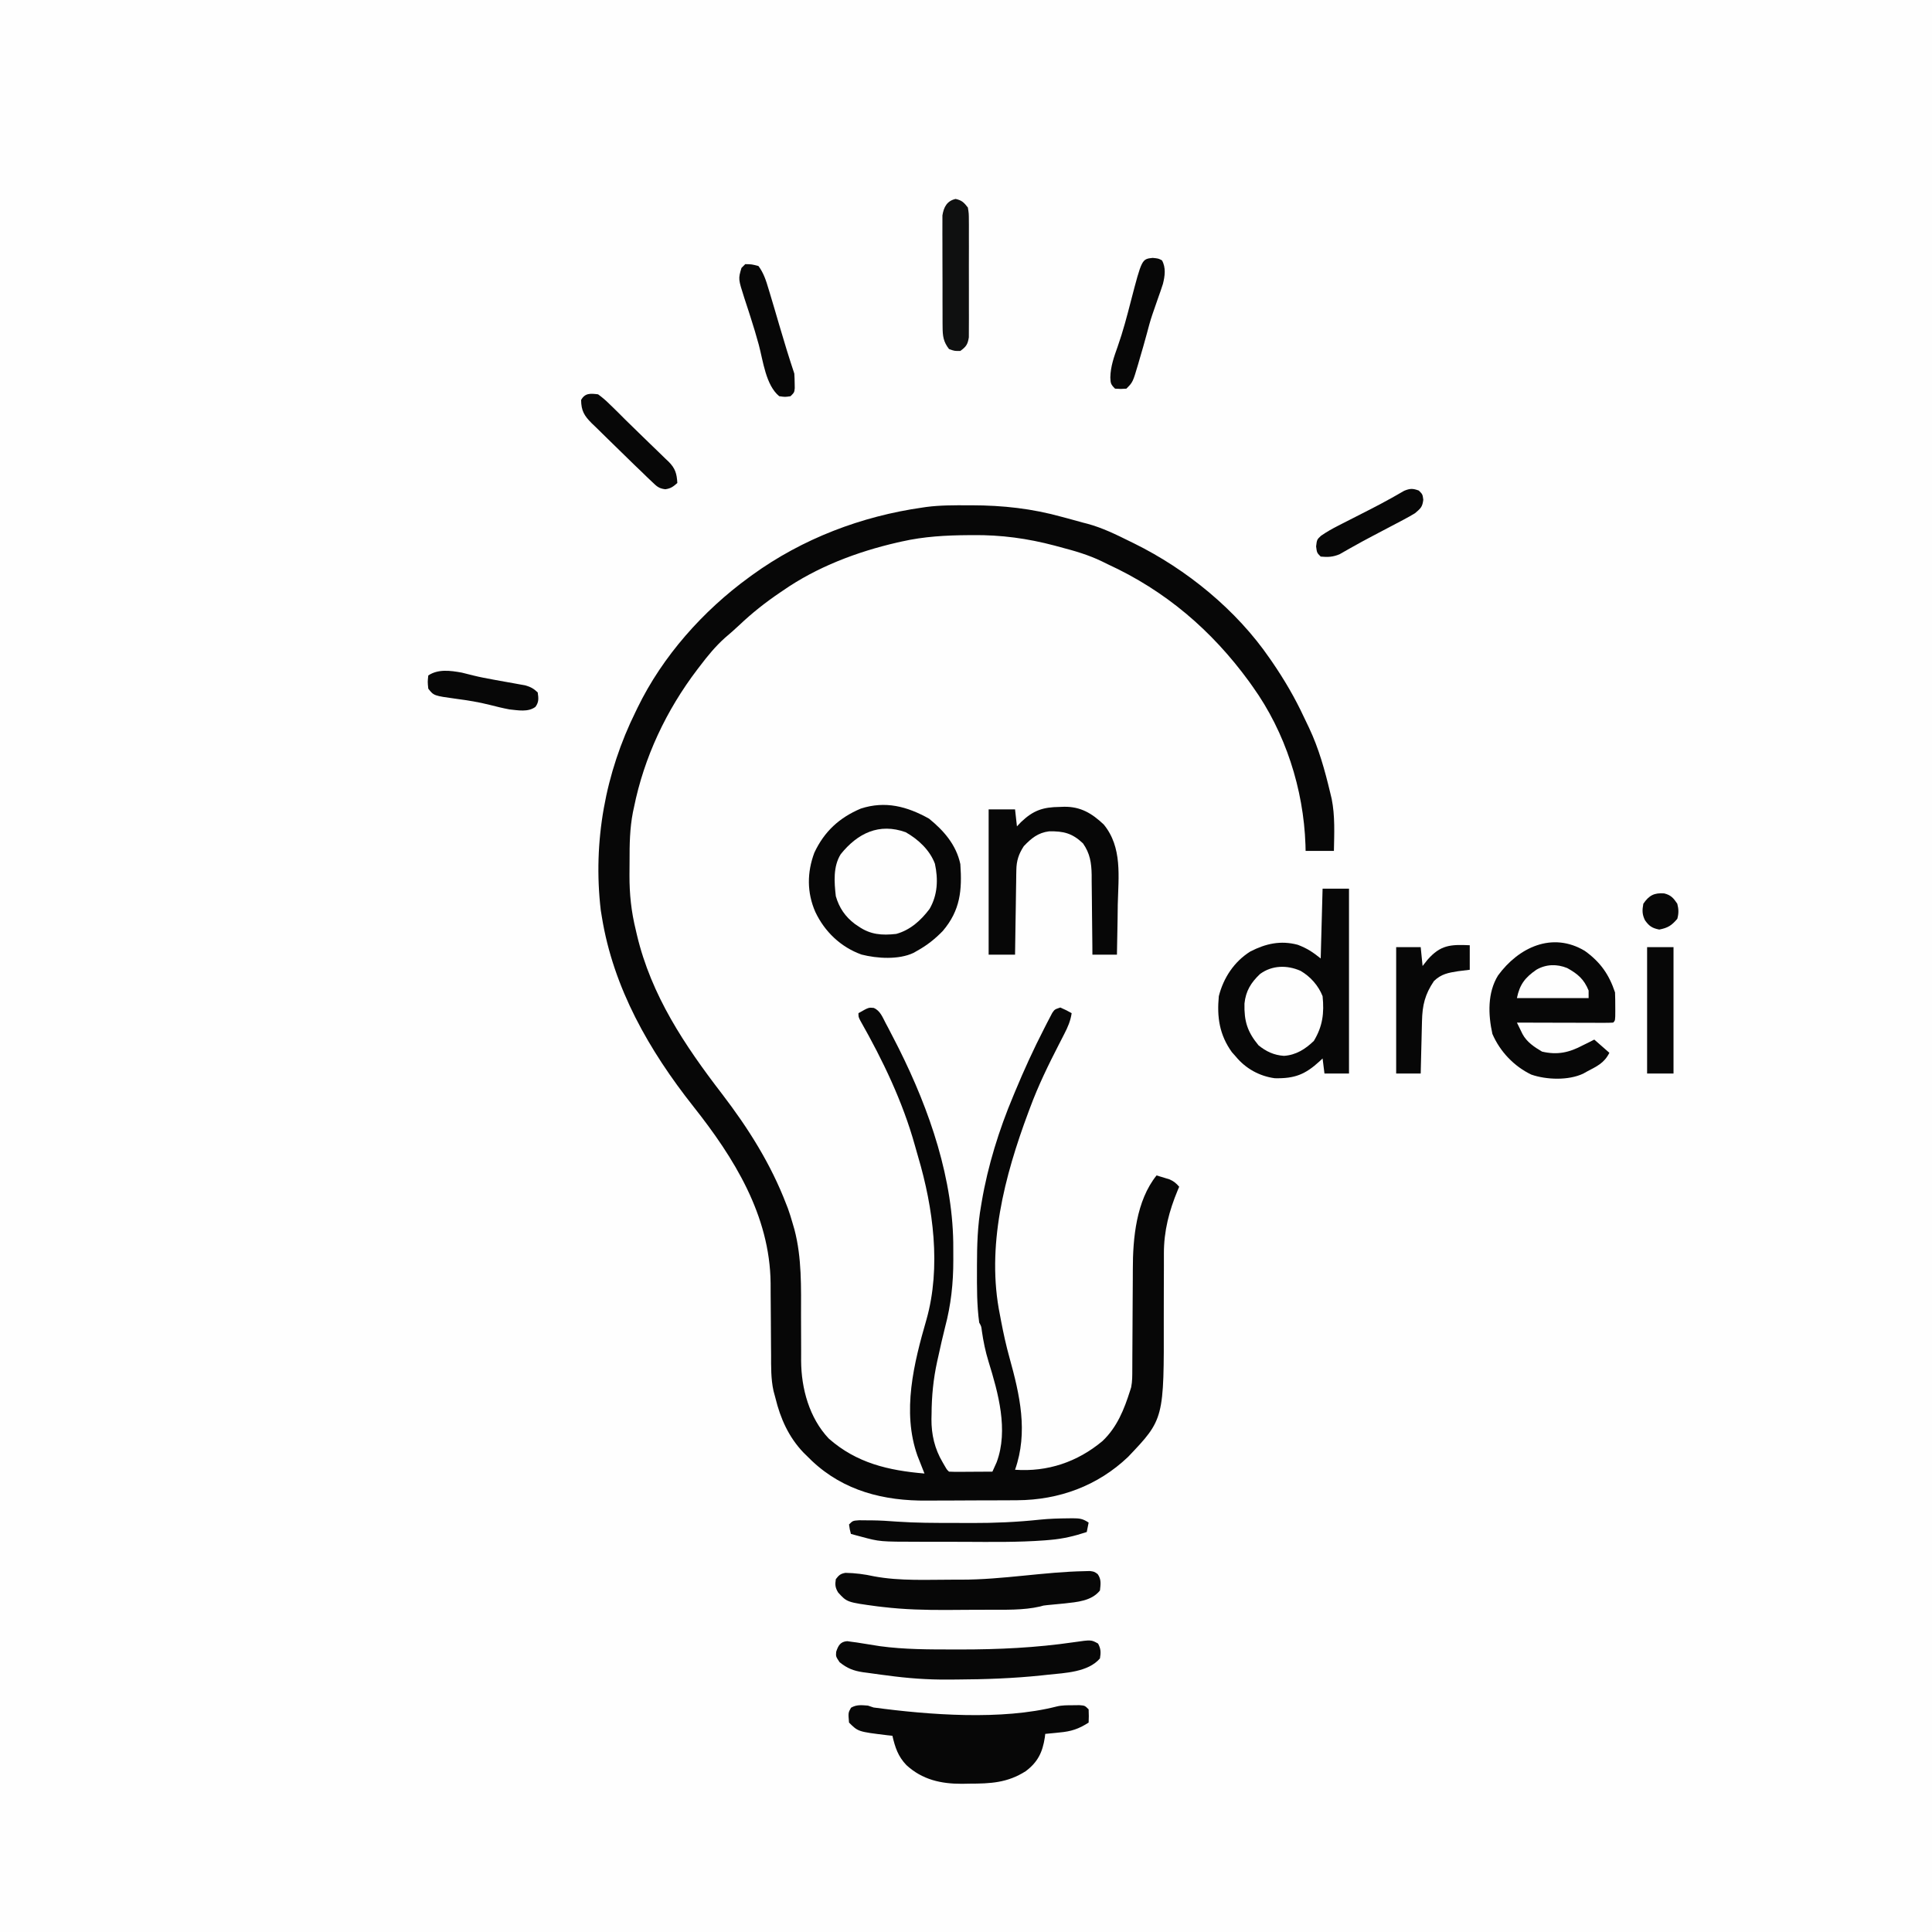<svg version="1.1" xmlns="http://www.w3.org/2000/svg" width="1024" height="1024">
<rect width="100%" height="100%" fill="#808080" stroke="none"/>
<path d="M0 0 C337.92 0 675.84 0 1024 0 C1024 337.92 1024 675.84 1024 1024 C686.08 1024 348.16 1024 0 1024 C0 686.08 0 348.16 0 0 Z " fill="#FEFEFE" transform="translate(0,0)"/>
<path d="M0 0 C1.032 0.001 1.032 0.001 2.084 0.002 C18.703 0.041 34.036 1.727 50.062 6.188 C51.592 6.594 51.592 6.594 53.152 7.008 C55.796 7.712 58.429 8.449 61.062 9.188 C61.844 9.387 62.625 9.587 63.43 9.793 C71.405 11.95 78.691 15.533 86.062 19.188 C86.743 19.52 87.423 19.853 88.124 20.196 C116.053 33.961 142.366 55.431 160.062 81.188 C160.508 81.832 160.953 82.476 161.412 83.139 C167.793 92.457 173.386 101.99 178.149 112.23 C179.047 114.154 179.972 116.063 180.898 117.973 C186.091 128.955 189.242 140.397 192.062 152.188 C192.332 153.31 192.601 154.433 192.879 155.59 C194.699 164.663 194.236 173.979 194.062 183.188 C189.112 183.188 184.163 183.188 179.062 183.188 C179.037 182.109 179.011 181.03 178.984 179.918 C177.99 150.443 168.318 120.268 151.062 96.188 C150.4 95.254 149.737 94.321 149.055 93.359 C129.233 66.22 104.734 45.257 74.062 31.188 C72.608 30.47 72.608 30.47 71.125 29.738 C64.011 26.295 56.696 24.178 49.062 22.188 C48.085 21.921 47.108 21.654 46.102 21.379 C31.64 17.555 17.677 15.65 2.75 15.812 C1.99 15.817 1.229 15.821 0.446 15.826 C-11.549 15.905 -23.201 16.529 -34.938 19.188 C-35.73 19.364 -36.522 19.541 -37.338 19.724 C-58.673 24.63 -79.884 32.653 -97.938 45.188 C-98.474 45.551 -99.011 45.914 -99.564 46.288 C-107.316 51.536 -114.41 57.154 -121.195 63.602 C-123.613 65.882 -126.091 68.039 -128.625 70.188 C-133.69 74.699 -137.851 79.794 -141.938 85.188 C-142.39 85.776 -142.842 86.365 -143.309 86.971 C-159.776 108.588 -171.553 133.51 -176.938 160.188 C-177.115 161.006 -177.292 161.824 -177.475 162.667 C-179.152 171.279 -179.276 179.765 -179.253 188.504 C-179.25 190.986 -179.274 193.466 -179.299 195.947 C-179.339 206.098 -178.377 215.292 -175.938 225.188 C-175.744 226.027 -175.551 226.867 -175.351 227.732 C-167.737 259.848 -150.052 286.238 -130.219 312.023 C-116.326 330.177 -104.386 349.089 -96.188 370.5 C-95.918 371.185 -95.648 371.87 -95.37 372.576 C-94.449 375.089 -93.68 377.615 -92.938 380.188 C-92.584 381.401 -92.23 382.614 -91.865 383.865 C-87.896 398.988 -88.368 414.471 -88.374 429.982 C-88.376 435.819 -88.362 441.655 -88.319 447.492 C-88.309 449.501 -88.318 451.51 -88.327 453.518 C-88.246 468.114 -83.992 483.761 -73.66 494.672 C-58.875 507.68 -42.071 511.555 -22.938 513.188 C-23.275 512.342 -23.613 511.496 -23.961 510.625 C-24.407 509.491 -24.853 508.356 -25.312 507.188 C-25.753 506.074 -26.194 504.96 -26.648 503.812 C-34.995 480.342 -28.574 454.649 -21.869 431.499 C-14.074 403.792 -18.285 372.39 -26.319 345.292 C-26.912 343.275 -27.482 341.253 -28.043 339.227 C-34.463 316.155 -45.099 294.015 -56.906 273.227 C-57.938 271.188 -57.938 271.188 -57.938 269.188 C-52.546 266.124 -52.546 266.124 -49.869 266.403 C-46.395 267.814 -45.115 271.453 -43.438 274.625 C-43.009 275.423 -42.58 276.221 -42.138 277.043 C-40.71 279.744 -39.318 282.462 -37.938 285.188 C-37.457 286.134 -36.976 287.08 -36.481 288.056 C-20.216 320.564 -7.446 357.515 -7.677 394.167 C-7.687 396.187 -7.677 398.206 -7.664 400.227 C-7.651 412.291 -8.906 423.877 -12.012 435.551 C-13.306 440.635 -14.437 445.751 -15.562 450.875 C-15.89 452.337 -15.89 452.337 -16.224 453.828 C-18.259 463.138 -19.132 472.102 -19.188 481.625 C-19.208 482.502 -19.229 483.379 -19.25 484.283 C-19.299 492.549 -17.552 500.085 -13.312 507.25 C-12.887 507.983 -12.462 508.717 -12.023 509.473 C-11.051 511.147 -11.051 511.147 -9.938 512.188 C-8.23 512.275 -6.519 512.295 -4.809 512.285 C-3.774 512.282 -2.74 512.279 -1.674 512.275 C-0.585 512.267 0.503 512.259 1.625 512.25 C2.717 512.245 3.81 512.241 4.936 512.236 C7.645 512.224 10.354 512.208 13.062 512.188 C13.537 511.136 14.011 510.084 14.5 509 C14.767 508.408 15.034 507.817 15.309 507.207 C21.676 490.151 16.113 470.356 11.008 453.859 C9.341 448.449 8.246 443.126 7.453 437.524 C7.178 435.173 7.178 435.173 6.062 433.188 C4.779 423.86 4.861 414.397 4.875 405 C4.876 404.27 4.876 403.539 4.877 402.787 C4.901 392.118 5.177 381.715 7.062 371.188 C7.175 370.508 7.288 369.829 7.405 369.13 C10.625 350.118 16.588 330.94 24.062 313.188 C24.411 312.344 24.76 311.5 25.119 310.631 C29.828 299.314 34.887 288.211 40.5 277.312 C41.008 276.314 41.516 275.315 42.039 274.286 C42.52 273.369 43.001 272.453 43.496 271.508 C44.131 270.29 44.131 270.29 44.779 269.047 C46.062 267.188 46.062 267.188 49.062 266.188 C52.25 267.625 52.25 267.625 55.062 269.188 C54.444 273.318 53.061 276.502 51.148 280.203 C50.259 281.943 50.259 281.943 49.352 283.718 C49.039 284.325 48.726 284.932 48.404 285.558 C42.747 296.562 37.36 307.573 33.062 319.188 C32.752 320.014 32.441 320.84 32.12 321.692 C19.47 355.585 9.667 392.948 17.062 429.188 C17.269 430.281 17.475 431.375 17.688 432.502 C18.933 439.007 20.329 445.387 22.105 451.773 C27.584 471.505 32.101 491.183 25.062 511.188 C42.301 512.4 58.044 507.112 71.375 496 C79.137 488.656 82.891 479.222 86.062 469.188 C86.24 468.625 86.418 468.063 86.601 467.483 C87.238 464.315 87.196 461.274 87.204 458.042 C87.208 457.33 87.211 456.617 87.215 455.882 C87.222 454.335 87.228 452.787 87.231 451.24 C87.238 448.773 87.254 446.306 87.273 443.839 C87.325 436.825 87.373 429.811 87.388 422.796 C87.399 418.499 87.428 414.202 87.47 409.905 C87.482 408.285 87.487 406.664 87.485 405.043 C87.468 388.468 89.287 368.618 100.062 355.188 C101.503 355.613 102.94 356.054 104.375 356.5 C105.176 356.744 105.976 356.987 106.801 357.238 C109.162 358.229 110.401 359.268 112.062 361.188 C111.809 361.782 111.555 362.376 111.293 362.988 C106.74 373.953 103.928 384.594 103.952 396.534 C103.952 397.981 103.951 399.429 103.951 400.877 C103.952 401.635 103.953 402.394 103.955 403.175 C103.959 407.263 103.933 411.35 103.912 415.438 C103.888 420.607 103.872 425.775 103.887 430.944 C104.022 484.353 104.022 484.353 84.977 504.363 C68.873 519.711 48.415 527.218 26.188 527.349 C25.539 527.354 24.891 527.359 24.223 527.364 C22.098 527.378 19.973 527.385 17.848 527.391 C17.113 527.393 16.378 527.396 15.621 527.399 C11.725 527.414 7.829 527.423 3.933 527.428 C-0.043 527.433 -4.02 527.457 -7.997 527.486 C-11.095 527.505 -14.193 527.51 -17.291 527.511 C-18.755 527.514 -20.218 527.522 -21.681 527.535 C-44.42 527.728 -65.605 522.472 -82.555 506.531 C-83.734 505.371 -83.734 505.371 -84.938 504.188 C-86.024 503.12 -86.024 503.12 -87.133 502.031 C-94.893 493.888 -99.308 484.041 -101.938 473.188 C-102.274 471.939 -102.611 470.691 -102.958 469.406 C-104.37 462.997 -104.235 456.589 -104.246 450.055 C-104.257 448.691 -104.27 447.327 -104.283 445.964 C-104.338 440.223 -104.369 434.482 -104.394 428.741 C-104.41 425.21 -104.44 421.679 -104.479 418.148 C-104.496 416.186 -104.496 414.224 -104.496 412.261 C-104.885 376.383 -123.864 345.869 -145.457 318.617 C-168.865 289.006 -187.84 255.898 -193.938 218.188 C-194.13 217.009 -194.322 215.831 -194.52 214.617 C-198.772 178.233 -192.133 141.853 -175.938 109.188 C-175.612 108.514 -175.286 107.841 -174.95 107.147 C-161.727 79.975 -140.291 55.911 -115.938 38.188 C-115.374 37.774 -114.811 37.361 -114.23 36.936 C-87.626 17.679 -56.358 5.794 -23.938 1.188 C-23.287 1.091 -22.637 0.995 -21.967 0.895 C-14.671 -0.061 -7.347 -0.012 0 0 Z " fill="#070707" transform="translate(512.938,267.812)"/>
<path d="M0 0 C7.875 6.375 14.449 13.916 16.625 24.125 C17.589 37.9 16.651 48.551 7.375 59.5 C3.205 63.808 -1.121 67.241 -6.375 70.125 C-6.963 70.464 -7.551 70.803 -8.156 71.152 C-16.036 74.902 -27.486 74.168 -35.75 72.062 C-46.779 68.096 -55.309 59.924 -60.25 49.438 C-64.723 39.204 -64.663 28.51 -60.758 18.078 C-55.484 6.816 -47.507 -0.499 -36.125 -5.312 C-23.105 -9.53 -11.631 -6.462 0 0 Z " fill="#070707" transform="translate(492.375,433.875)"/>
<path d="M0 0 C4.62 0 9.24 0 14 0 C14 32.34 14 64.68 14 98 C9.71 98 5.42 98 1 98 C0.505 94.04 0.505 94.04 0 90 C-0.496 90.471 -0.993 90.941 -1.504 91.426 C-9.261 98.536 -14.774 100.71 -25.352 100.484 C-33.453 99.409 -40.807 95.329 -46 89 C-46.681 88.237 -47.361 87.474 -48.062 86.688 C-54.64 77.564 -56.075 68.141 -55 57 C-52.529 47.248 -46.891 38.7 -38.301 33.305 C-30.13 29.13 -22.259 27.336 -13.164 29.754 C-8.217 31.648 -5.273 33.581 -1 37 C-0.67 24.79 -0.34 12.58 0 0 Z " fill="#070707" transform="translate(701,471)"/>
<path d="M0 0 C0.99 0.33 1.98 0.66 3 1 C32.457 4.956 71.014 7.903 100.044 0.477 C102.91 -0.222 105.681 -0.171 108.625 -0.188 C110.346 -0.209 110.346 -0.209 112.102 -0.23 C115 0 115 0 117 2 C117.125 5.625 117.125 5.625 117 9 C111.782 12.374 107.716 13.709 101.562 14.25 C100.831 14.327 100.099 14.405 99.346 14.484 C97.565 14.671 95.783 14.837 94 15 C93.925 15.629 93.85 16.258 93.773 16.906 C92.572 24.726 90.061 29.944 83.664 34.758 C73.922 40.963 65.005 41.363 53.688 41.375 C52.433 41.399 51.178 41.424 49.885 41.449 C38.721 41.484 28.84 39.284 20.414 31.543 C16.004 26.95 14.407 22.134 13 16 C12.082 15.902 11.164 15.804 10.219 15.703 C-5.172 13.828 -5.172 13.828 -10 9 C-10.452 3.798 -10.452 3.798 -8.938 1.125 C-5.955 -0.607 -3.375 -0.241 0 0 Z " fill="#070707" transform="translate(460,904)"/>
<path d="M0 0 C8.228 5.924 12.819 12.457 16 22 C16.096 24.553 16.139 27.073 16.125 29.625 C16.129 30.319 16.133 31.012 16.137 31.727 C16.127 36.873 16.127 36.873 15 38 C13.404 38.093 11.804 38.117 10.205 38.114 C9.184 38.113 8.163 38.113 7.111 38.113 C6.001 38.108 4.89 38.103 3.746 38.098 C2.616 38.096 1.485 38.095 0.32 38.093 C-3.307 38.088 -6.935 38.075 -10.562 38.062 C-13.015 38.057 -15.467 38.053 -17.92 38.049 C-23.947 38.038 -29.973 38.021 -36 38 C-35.373 39.293 -34.742 40.584 -34.109 41.874 C-33.758 42.593 -33.407 43.312 -33.046 44.052 C-30.732 48.362 -26.809 50.924 -22.688 53.375 C-14.504 55.278 -8.301 53.88 -1 50 C0.176 49.423 1.351 48.845 2.562 48.25 C3.367 47.837 4.171 47.425 5 47 C7.64 49.31 10.28 51.62 13 54 C10.229 59.542 6.343 61.161 1 64 C0.381 64.347 -0.237 64.694 -0.875 65.051 C-8.712 68.742 -20.323 68.34 -28.375 65.562 C-37.551 61.16 -44.98 53.332 -49 44 C-51.272 33.775 -51.652 22.126 -46 13 C-35.118 -1.872 -17.252 -10.357 0 0 Z " fill="#070707" transform="translate(840,504)"/>
<path d="M0 0 C0.778 -0.029 1.556 -0.058 2.357 -0.088 C11.08 -0.182 17.042 3.381 23.312 9.312 C33.258 21.394 31.099 36.988 30.75 51.688 C30.715 54.273 30.683 56.859 30.654 59.445 C30.578 65.736 30.457 72.023 30.312 78.312 C26.023 78.312 21.732 78.312 17.312 78.312 C17.303 76.809 17.294 75.306 17.284 73.758 C17.244 68.159 17.178 62.561 17.105 56.962 C17.077 54.544 17.056 52.125 17.042 49.706 C17.02 46.22 16.973 42.735 16.922 39.25 C16.921 38.176 16.919 37.101 16.918 35.995 C16.795 29.613 16.04 24.617 12.312 19.312 C6.65 13.933 2.04 12.799 -5.641 12.93 C-11.514 13.668 -15.087 16.627 -19.062 20.812 C-21.77 24.977 -22.931 28.508 -23.006 33.47 C-23.026 34.471 -23.046 35.471 -23.067 36.502 C-23.078 37.57 -23.09 38.638 -23.102 39.738 C-23.121 40.841 -23.14 41.944 -23.16 43.08 C-23.22 46.595 -23.266 50.11 -23.312 53.625 C-23.351 56.011 -23.39 58.397 -23.43 60.783 C-23.526 66.626 -23.61 72.469 -23.688 78.312 C-28.308 78.312 -32.928 78.312 -37.688 78.312 C-37.688 52.903 -37.688 27.493 -37.688 1.312 C-33.067 1.312 -28.447 1.312 -23.688 1.312 C-23.357 4.283 -23.028 7.252 -22.688 10.312 C-21.636 9.199 -21.636 9.199 -20.562 8.062 C-13.996 1.782 -8.897 0.108 0 0 Z " fill="#070707" transform="translate(561.688,427.688)"/>
<path d="M0 0 C6.614 3.759 12.746 9.414 15.469 16.695 C17.261 24.981 16.929 33.25 12.629 40.645 C8.107 46.699 2.327 51.897 -5.055 53.898 C-12.662 54.731 -18.696 54.302 -25.055 49.898 C-25.671 49.486 -26.287 49.073 -26.922 48.648 C-32.06 44.768 -35.262 40.086 -37.055 33.898 C-37.895 26.502 -38.553 18.193 -34.453 11.637 C-25.511 0.521 -14.098 -5.084 0 0 Z " fill="#FEFEFE" transform="translate(480.055,441.102)"/>
<path d="M0 0 C1.299 -0.039 1.299 -0.039 2.625 -0.078 C5 0.25 5 0.25 6.789 1.547 C8.807 4.385 8.359 6.896 8 10.25 C3.495 15.864 -4.176 16.364 -10.869 17.121 C-13.923 17.438 -16.978 17.731 -20.036 18 C-21.982 18.201 -21.982 18.201 -23.75 18.731 C-32.664 20.786 -42.351 20.417 -51.457 20.453 C-52.602 20.459 -53.748 20.465 -54.928 20.47 C-57.339 20.48 -59.75 20.486 -62.161 20.49 C-65.766 20.5 -69.37 20.531 -72.975 20.562 C-84.415 20.616 -95.705 20.339 -107.074 18.984 C-108.49 18.822 -108.49 18.822 -109.934 18.656 C-126.069 16.483 -126.069 16.483 -130.789 11.276 C-132.331 8.696 -132.455 7.208 -132 4.25 C-130.394 2.132 -129.519 1.339 -126.871 0.887 C-121.669 0.995 -116.91 1.605 -111.834 2.717 C-97.961 5.328 -83.238 4.489 -69.188 4.5 C-67.996 4.502 -66.805 4.504 -65.577 4.506 C-43.509 4.515 -21.691 0.387 0 0 Z " fill="#070707" transform="translate(575,832.75)"/>
<path d="M0 0 C1.164 0.164 1.164 0.164 2.352 0.332 C3.682 0.508 3.682 0.508 5.039 0.688 C13.738 2.041 13.738 2.041 17.312 2.645 C30.394 4.43 43.485 4.383 56.664 4.395 C57.767 4.397 58.87 4.399 60.007 4.401 C80.17 4.41 100.106 3.483 120.074 0.562 C129.346 -0.773 129.346 -0.773 132.977 1.27 C134.5 4.126 134.496 5.962 133.977 9.145 C127.716 16.449 115.463 16.832 106.539 17.77 C105.386 17.894 104.233 18.019 103.044 18.148 C88.091 19.715 73.267 20.239 58.239 20.319 C56.679 20.327 55.118 20.339 53.557 20.353 C42.539 20.444 31.888 19.649 20.977 18.145 C19.981 18.019 18.985 17.893 17.959 17.763 C15.564 17.458 13.177 17.121 10.789 16.77 C10.01 16.669 9.231 16.568 8.428 16.465 C3.395 15.715 0.026 14.426 -4.023 11.145 C-6.023 8.145 -6.023 8.145 -5.836 5.645 C-4.777 2.386 -3.625 0.259 0 0 Z " fill="#070707" transform="translate(449.023,869.855)"/>
<path d="M0 0 C5.217 3.01 9.474 7.819 11.688 13.438 C12.6 22.393 11.732 29.402 7.062 37.125 C2.597 41.473 -2.47 44.674 -8.812 45.062 C-14.07 44.705 -18.254 42.757 -22.312 39.438 C-28.22 32.254 -29.945 26.617 -29.715 17.352 C-29.027 10.664 -26.311 6.312 -21.52 1.719 C-15.156 -3.005 -7.154 -3.146 0 0 Z " fill="#FEFEFE" transform="translate(689.312,514.562)"/>
<path d="M0 0 C0 4.29 0 8.58 0 13 C-3.032 13.371 -3.032 13.371 -6.125 13.75 C-11.358 14.584 -15.1 15.197 -19 19 C-23.765 26.089 -25.132 31.792 -25.316 40.266 C-25.337 41.059 -25.358 41.852 -25.379 42.67 C-25.445 45.196 -25.504 47.723 -25.562 50.25 C-25.606 51.966 -25.649 53.682 -25.693 55.398 C-25.8 59.599 -25.902 63.799 -26 68 C-30.29 68 -34.58 68 -39 68 C-39 45.89 -39 23.78 -39 1 C-34.71 1 -30.42 1 -26 1 C-25.67 4.3 -25.34 7.6 -25 11 C-24.154 9.928 -23.309 8.855 -22.438 7.75 C-15.505 -0.18 -10.224 -0.459 0 0 Z " fill="#070707" transform="translate(779,501)"/>
<path d="M0 0 C1.118 -0.014 1.118 -0.014 2.258 -0.028 C5.989 -0.006 7.628 0.127 10.812 2.25 C10.482 3.9 10.153 5.55 9.812 7.25 C3.351 9.389 -2.8 10.858 -9.582 11.426 C-10.503 11.506 -11.424 11.585 -12.373 11.668 C-26.716 12.753 -41.133 12.508 -55.506 12.446 C-58.685 12.435 -61.864 12.435 -65.043 12.436 C-68.145 12.435 -71.246 12.43 -74.348 12.423 C-75.81 12.42 -77.271 12.418 -78.733 12.417 C-99.872 12.394 -99.872 12.394 -109.875 9.688 C-110.889 9.418 -111.904 9.149 -112.949 8.871 C-113.688 8.666 -114.426 8.461 -115.188 8.25 C-115.812 5.875 -115.812 5.875 -116.188 3.25 C-114.188 1.25 -114.188 1.25 -110.801 1.02 C-109.367 1.024 -107.933 1.038 -106.5 1.062 C-105.486 1.063 -105.486 1.063 -104.451 1.064 C-99.827 1.102 -95.251 1.392 -90.641 1.75 C-80.734 2.436 -70.83 2.436 -60.902 2.435 C-57.655 2.437 -54.409 2.456 -51.162 2.475 C-39.046 2.506 -27.149 1.995 -15.101 0.705 C-10.069 0.189 -5.056 0.046 0 0 Z " fill="#070707" transform="translate(566.188,804.75)"/>
<path d="M0 0 C3.34 0.752 4.398 1.871 6.5 4.562 C7.008 7.75 7.008 7.75 7.018 11.562 C7.028 12.607 7.028 12.607 7.039 13.673 C7.056 15.97 7.045 18.266 7.031 20.562 C7.034 22.161 7.038 23.76 7.043 25.359 C7.049 28.708 7.04 32.057 7.021 35.406 C6.999 39.697 7.012 43.987 7.036 48.278 C7.05 51.58 7.046 54.88 7.035 58.182 C7.033 59.764 7.036 61.346 7.045 62.928 C7.055 65.14 7.04 67.35 7.018 69.562 C7.014 70.821 7.011 72.079 7.008 73.375 C6.41 77.126 5.547 78.352 2.5 80.562 C-0.562 80.625 -0.562 80.625 -3.5 79.562 C-6.532 75.65 -6.882 72.617 -6.904 67.74 C-6.911 67.075 -6.918 66.409 -6.925 65.723 C-6.943 63.534 -6.939 61.345 -6.934 59.156 C-6.938 57.628 -6.943 56.101 -6.949 54.573 C-6.958 51.375 -6.956 48.178 -6.946 44.98 C-6.935 40.888 -6.955 36.796 -6.984 32.704 C-7.002 29.55 -7.002 26.396 -6.996 23.243 C-6.996 21.734 -7.002 20.225 -7.015 18.717 C-7.03 16.606 -7.019 14.496 -7.002 12.385 C-7.002 11.185 -7.001 9.986 -7.001 8.75 C-6.303 4.311 -4.572 1.029 0 0 Z " fill="#0F1010" transform="translate(506.5,105.438)"/>
<path d="M0 0 C4.62 0 9.24 0 14 0 C14 22.11 14 44.22 14 67 C9.38 67 4.76 67 0 67 C0 44.89 0 22.78 0 0 Z " fill="#070707" transform="translate(873,502)"/>
<path d="M0 0 C3.438 0.062 3.438 0.062 7 1 C9.781 4.719 11.072 8.848 12.375 13.25 C12.587 13.947 12.799 14.643 13.018 15.361 C14.756 21.099 16.437 26.855 18.116 32.611 C20.602 41.115 23.198 49.594 26 58 C26.117 59.685 26.175 61.374 26.188 63.062 C26.202 63.94 26.216 64.818 26.23 65.723 C26 68 26 68 24 70 C21.125 70.438 21.125 70.438 18 70 C10.85 64.112 9.479 51.304 7.15 42.645 C5.838 37.825 4.399 33.063 2.867 28.309 C2.498 27.152 2.128 25.995 1.747 24.803 C1.011 22.514 0.263 20.228 -0.497 17.947 C-3.736 7.821 -3.736 7.821 -2 2 C-1.34 1.34 -0.68 0.68 0 0 Z " fill="#070707" transform="translate(395,140)"/>
<path d="M0 0 C3.062 0.312 3.062 0.312 4.938 1.312 C7.097 5.152 6.487 9.618 5.45 13.756 C4.605 16.402 3.693 19.013 2.75 21.625 C2.097 23.504 1.446 25.385 0.797 27.266 C0.489 28.151 0.182 29.036 -0.135 29.947 C-1.293 33.359 -2.223 36.808 -3.129 40.293 C-4.33 44.778 -5.628 49.233 -6.938 53.688 C-7.187 54.557 -7.437 55.427 -7.694 56.323 C-10.53 65.905 -10.53 65.905 -13.938 69.312 C-16.875 69.5 -16.875 69.5 -19.938 69.312 C-22.258 66.992 -22.305 66.481 -22.438 63.312 C-22.314 57.516 -20.492 52.445 -18.569 47.051 C-15.737 39.025 -13.59 30.851 -11.474 22.611 C-5.742 0.611 -5.742 0.611 0 0 Z " fill="#070707" transform="translate(610.938,136.688)"/>
<path d="M0 0 C2.278 1.674 4.095 3.21 6.062 5.188 C6.818 5.912 6.818 5.912 7.588 6.65 C9.867 8.847 12.093 11.094 14.325 13.338 C16.595 15.597 18.889 17.829 21.2 20.046 C23.337 22.102 25.456 24.174 27.576 26.247 C28.694 27.334 29.817 28.416 30.945 29.493 C32.587 31.062 34.209 32.65 35.828 34.242 C36.332 34.715 36.836 35.189 37.356 35.676 C40.918 39.234 41.72 42.03 42 47 C39.856 48.906 38.503 49.934 35.625 50.314 C32.23 49.908 31.15 48.831 28.691 46.477 C27.388 45.241 27.388 45.241 26.059 43.981 C25.039 42.988 24.02 41.994 23 41 C21.769 39.821 20.537 38.642 19.304 37.464 C15.86 34.158 12.451 30.817 9.056 27.461 C7.634 26.06 6.205 24.666 4.771 23.278 C2.675 21.249 0.6 19.201 -1.473 17.148 C-2.114 16.535 -2.756 15.921 -3.417 15.289 C-7.296 11.391 -8.954 8.748 -9 3 C-6.923 -0.788 -3.982 -0.477 0 0 Z " fill="#070707" transform="translate(317,209)"/>
<path d="M0 0 C2 2 2 2 2.375 4.875 C1.906 8.786 0.946 9.473 -2 12 C-3.957 13.197 -5.959 14.322 -7.988 15.391 C-8.852 15.85 -8.852 15.85 -9.733 16.318 C-11.589 17.303 -13.45 18.277 -15.312 19.25 C-16.589 19.922 -17.865 20.595 -19.141 21.268 C-21.032 22.265 -22.922 23.261 -24.814 24.255 C-28.216 26.044 -31.592 27.869 -34.938 29.762 C-35.613 30.14 -36.288 30.518 -36.983 30.907 C-38.667 31.855 -40.343 32.816 -42.02 33.777 C-45.575 35.236 -48.191 35.372 -52 35 C-54 33 -54 33 -54.438 29.625 C-54 26 -54 26 -51.867 23.985 C-48.894 21.927 -45.917 20.249 -42.695 18.609 C-42.099 18.303 -41.502 17.997 -40.887 17.682 C-38.969 16.699 -37.047 15.724 -35.125 14.75 C-32.502 13.414 -29.879 12.074 -27.258 10.734 C-26.621 10.409 -25.984 10.084 -25.327 9.75 C-21.827 7.958 -18.36 6.124 -14.93 4.203 C-14.244 3.821 -13.558 3.438 -12.851 3.044 C-11.145 2.082 -9.447 1.104 -7.75 0.125 C-4.592 -1.167 -3.18 -1.148 0 0 Z " fill="#070707" transform="translate(752,260)"/>
<path d="M0 0 C2.021 0.486 4.038 0.992 6.051 1.512 C9.576 2.39 13.125 3.055 16.699 3.707 C18.445 4.027 18.445 4.027 20.226 4.353 C22.582 4.78 24.939 5.199 27.297 5.61 C28.392 5.811 29.486 6.012 30.613 6.219 C31.599 6.393 32.584 6.568 33.6 6.748 C36.446 7.56 38.103 8.456 40.234 10.5 C40.689 13.619 40.924 15.551 39.027 18.16 C35.145 21.061 29.816 19.957 25.234 19.5 C21.678 18.835 18.178 17.961 14.673 17.069 C8.931 15.613 3.215 14.703 -2.66 13.926 C-14.853 12.254 -14.853 12.254 -17.766 8.5 C-18.141 4.938 -18.141 4.938 -17.766 1.5 C-12.534 -1.988 -6.04 -1.092 0 0 Z " fill="#070707" transform="translate(244.766,356.5)"/>
<path d="M0 0 C5.627 3.13 8.888 5.918 11.328 11.906 C11.328 13.226 11.328 14.546 11.328 15.906 C-1.212 15.906 -13.752 15.906 -26.672 15.906 C-25.227 8.683 -22.268 4.955 -16.355 0.887 C-11.218 -2.105 -5.424 -2.22 0 0 Z " fill="#FEFEFE" transform="translate(830.672,513.094)"/>
<path d="M0 0 C3.552 0.874 4.948 2.493 6.938 5.477 C7.694 8.34 7.744 10.62 6.938 13.477 C3.901 17.031 1.965 18.278 -2.625 19.164 C-6.355 18.418 -7.963 17.375 -10.176 14.258 C-11.744 11.107 -11.684 8.895 -11.062 5.477 C-8.013 0.998 -5.264 -0.379 0 0 Z " fill="#070707" transform="translate(882.062,473.523)"/>
</svg>